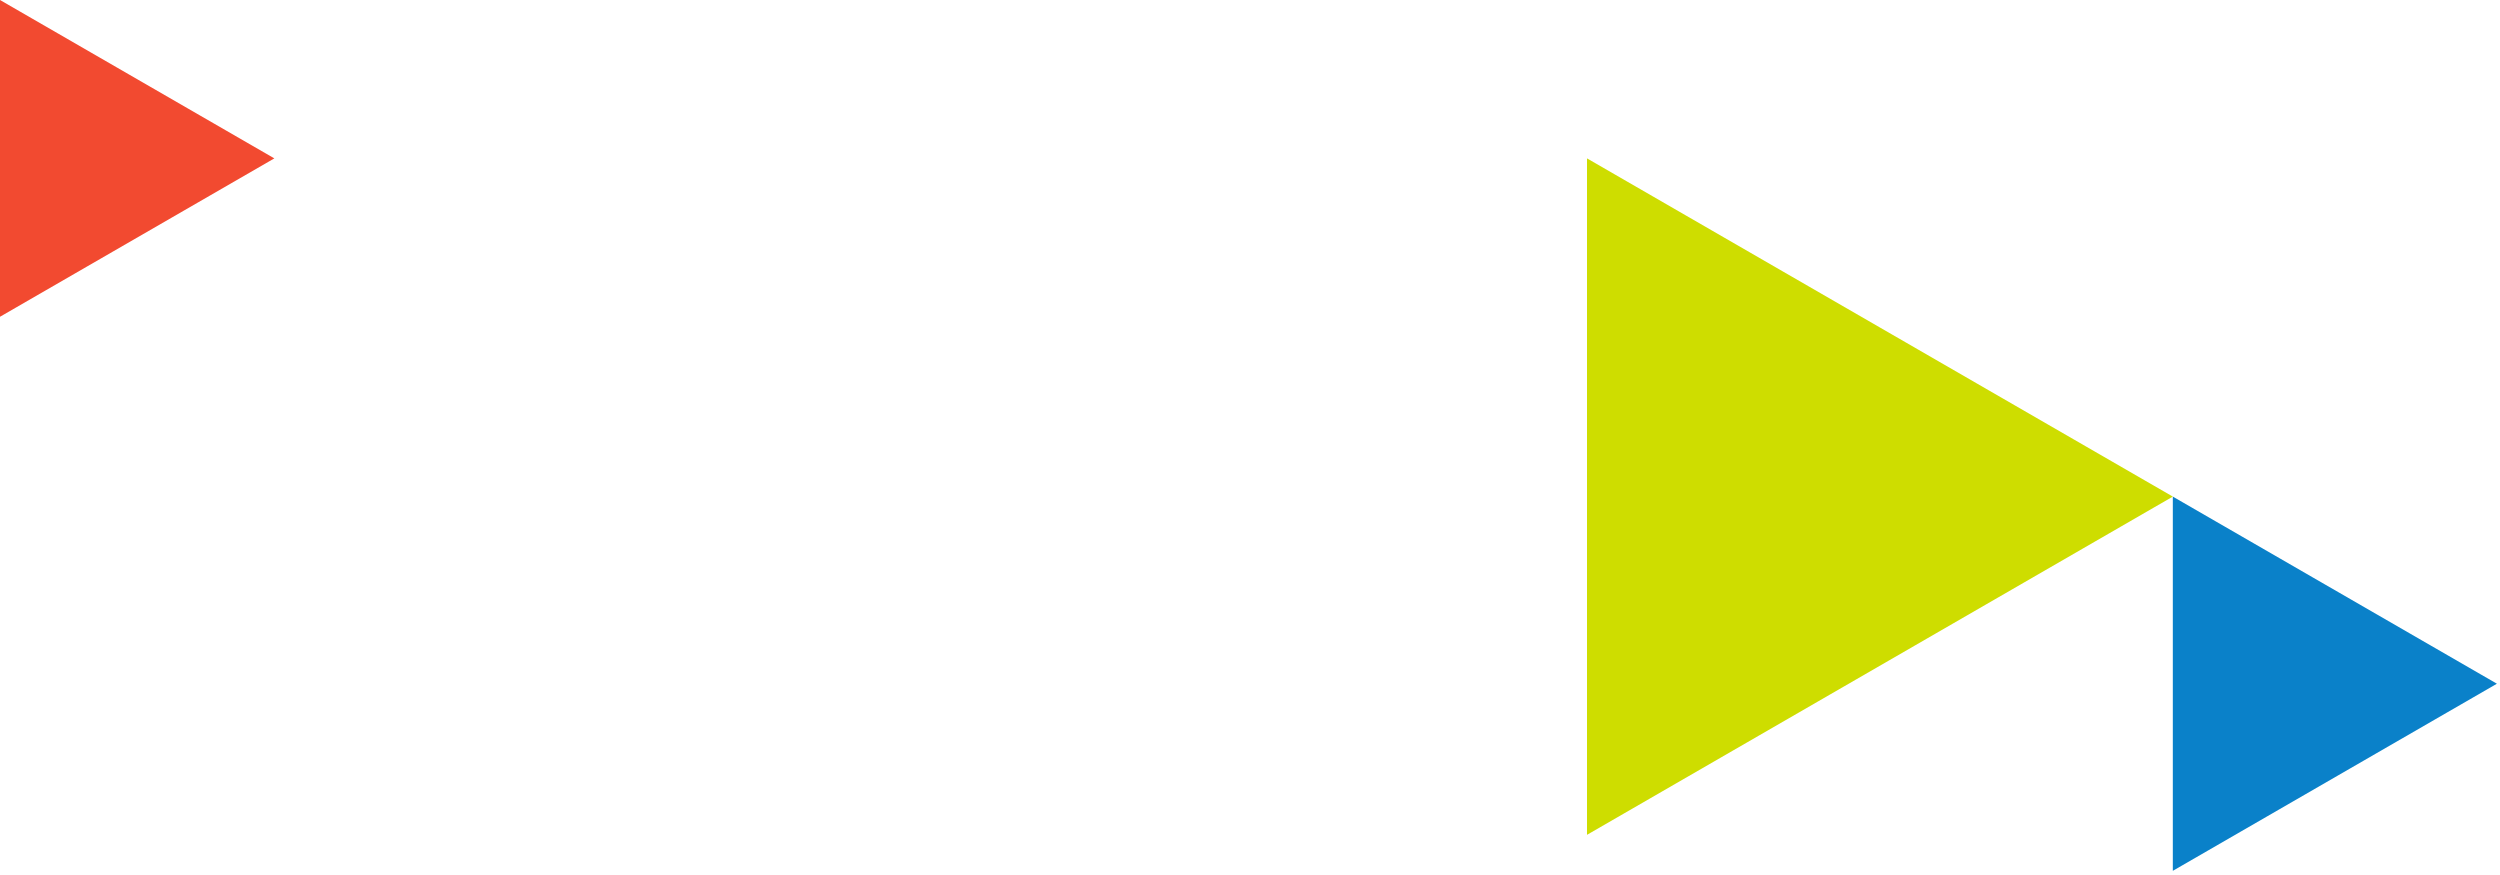 <svg width="320" height="112" viewBox="0 0 320 112" fill="none" xmlns="http://www.w3.org/2000/svg">
<path d="M203.137 20.273V106.857L278.121 63.565L203.137 20.273Z" fill="#CEDD00"/>
<path d="M278.121 111.466L319.604 87.516L278.121 63.566V111.466Z" fill="#0A81C9"/>
<path d="M0 0V40.545L35.114 20.273L0 0Z" fill="#F24A30"/>
</svg>
